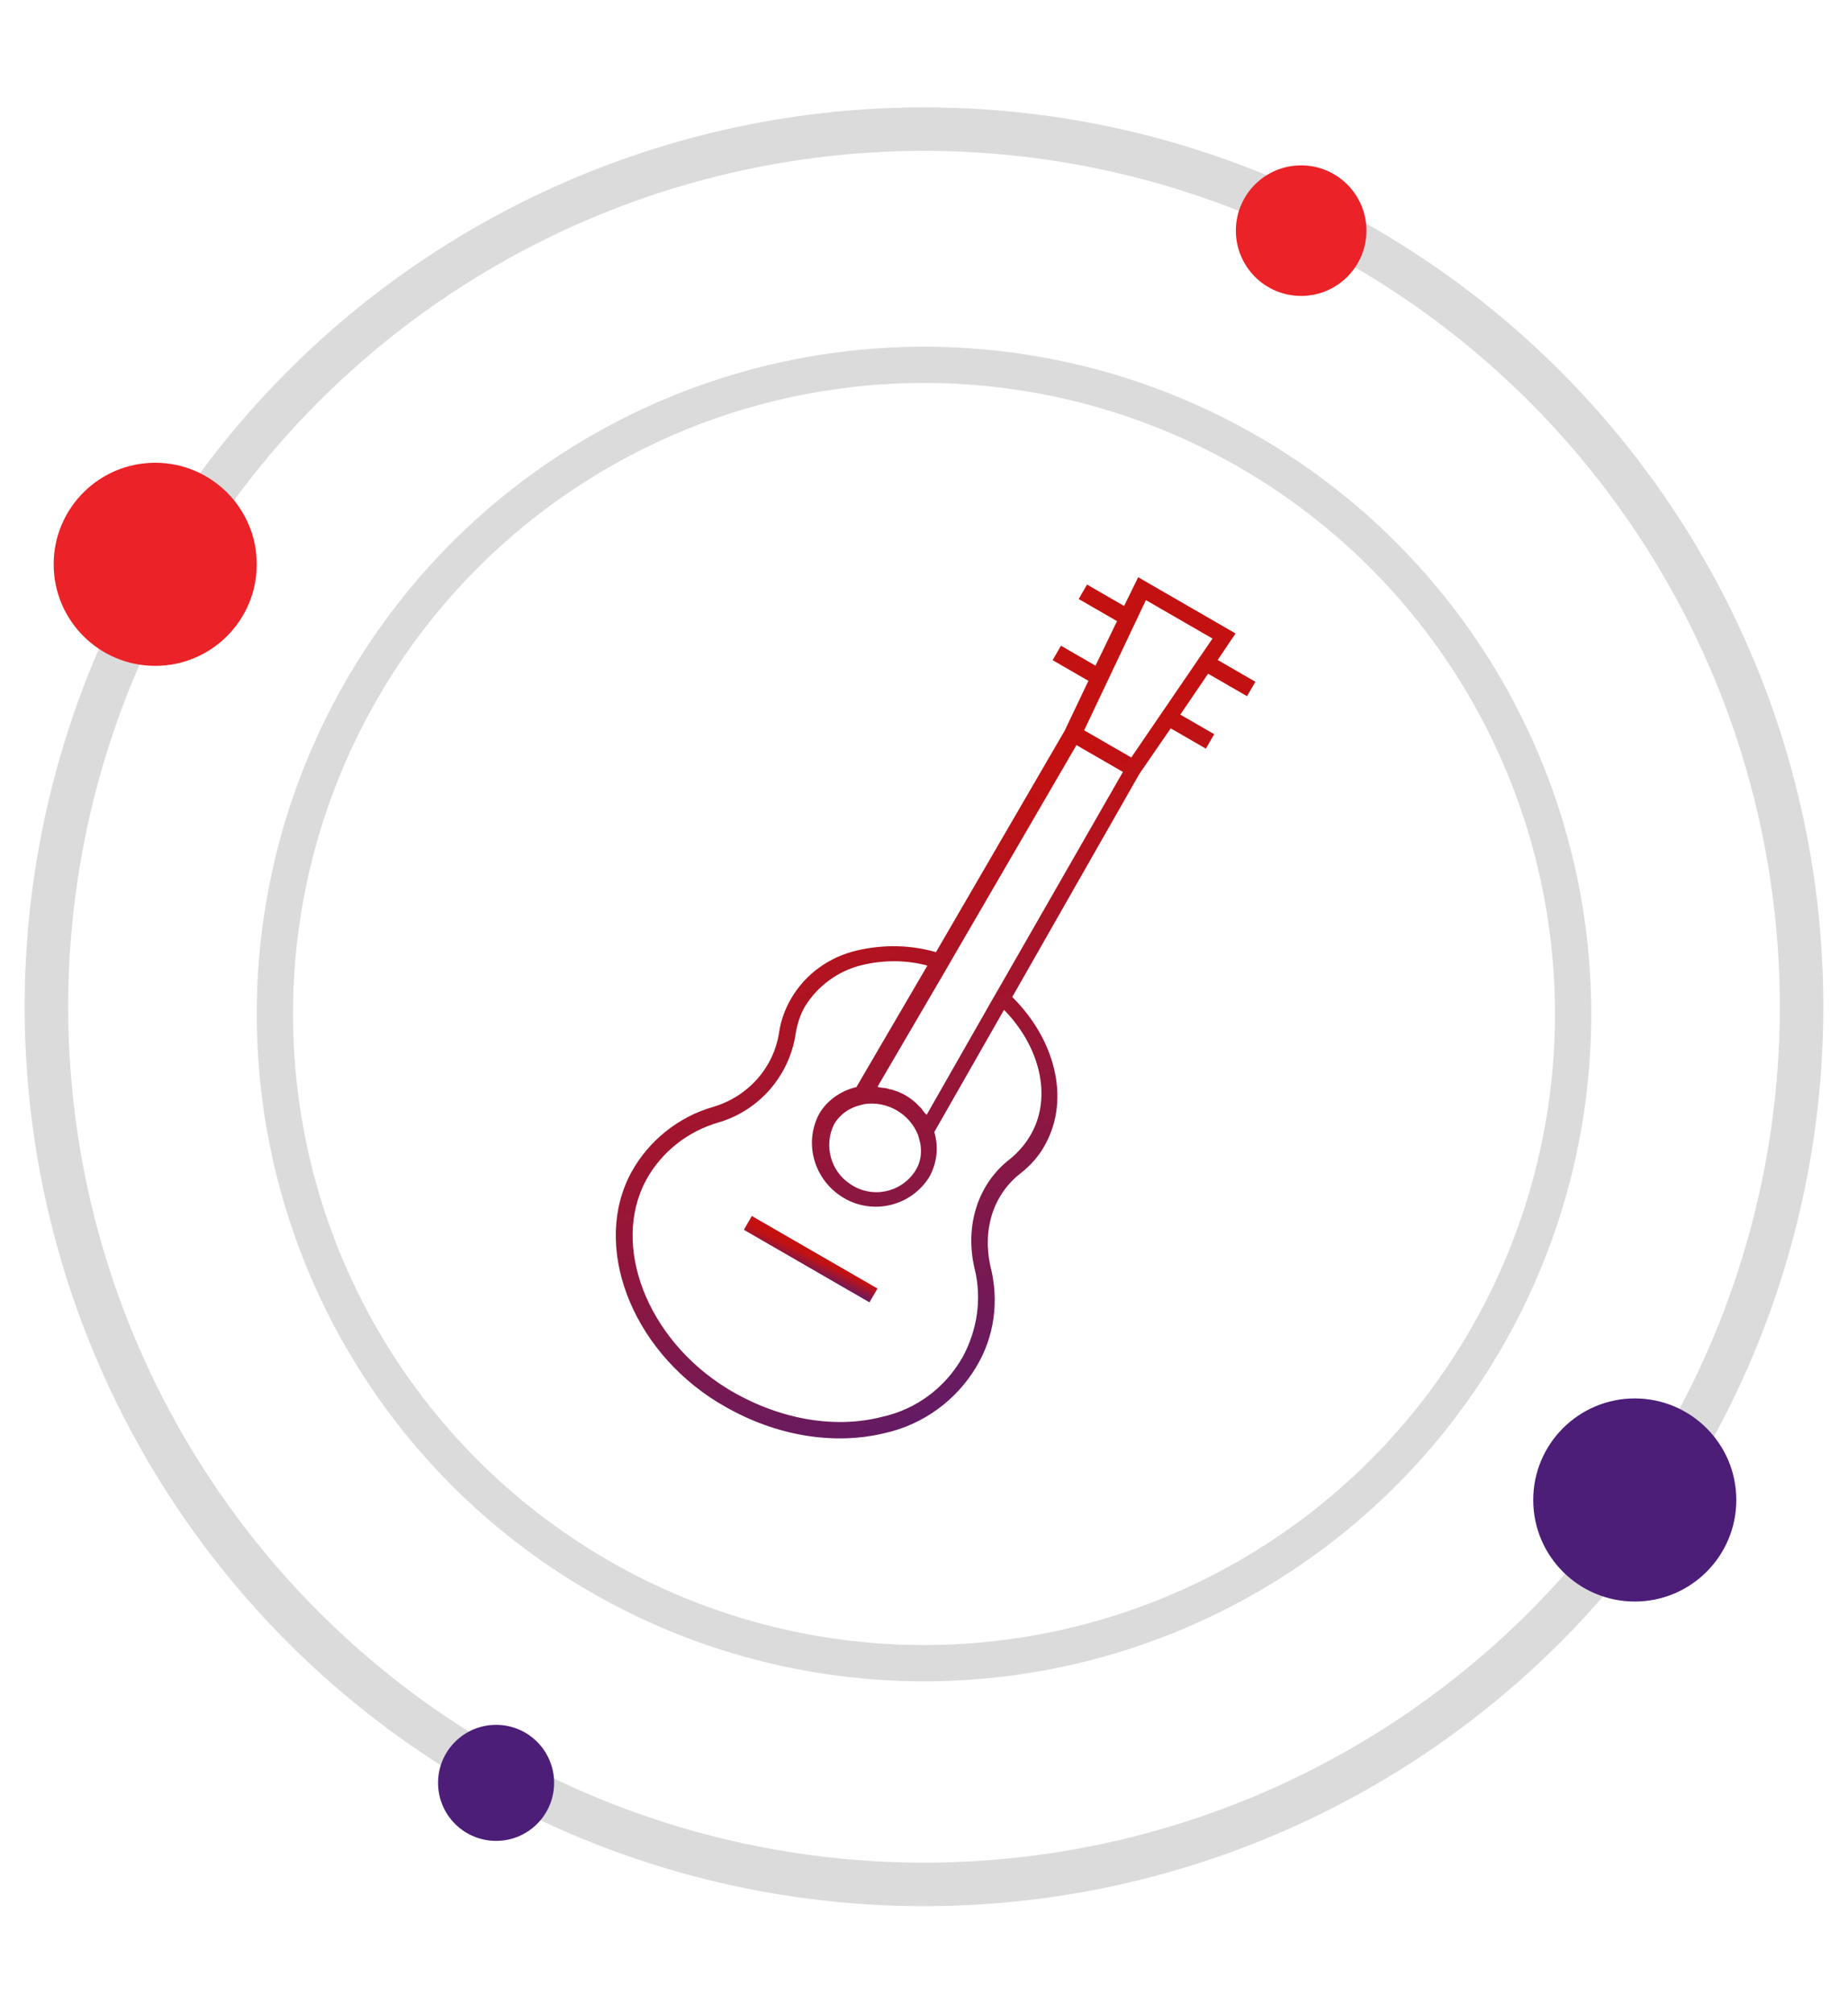 <?xml version="1.0" encoding="utf-8"?>
<!-- Generator: Adobe Illustrator 24.3.0, SVG Export Plug-In . SVG Version: 6.00 Build 0)  -->
<svg version="1.1" id="Layer_1" xmlns="http://www.w3.org/2000/svg" xmlns:xlink="http://www.w3.org/1999/xlink" x="0px" y="0px"
	 viewBox="0 0 254.8 277.5" style="enable-background:new 0 0 254.8 277.5;" xml:space="preserve">
<style type="text/css">
	.st0{fill:none;}
	.st1{fill:none;stroke:#DBDBDB;stroke-width:6;}
	.st2{fill:#EB2227;}
	.st3{fill:#4C1E78;}
	.st4{fill:none;stroke:#DBDBDB;stroke-width:5;}
	.st5{fill:url(#SVGID_1_);}
	.st6{fill:url(#SVGID_2_);}
</style>
<g transform="translate(-116 -3611)">
	<g transform="translate(116 3611)">
		<circle class="st0" cx="127.4" cy="138.8" r="124"/>
		<circle class="st1" cx="127.4" cy="138.8" r="121"/>
	</g>
	<circle class="st2" cx="137.4" cy="3688.8" r="14"/>
	<circle class="st3" cx="341.4" cy="3817.8" r="14"/>
	<circle class="st2" cx="295.4" cy="3642.8" r="9"/>
	<circle class="st3" cx="184.4" cy="3856.8" r="8"/>
	<g transform="translate(148 3644)">
		<circle class="st0" cx="95.4" cy="106.8" r="92"/>
		<circle class="st4" cx="95.4" cy="106.8" r="89.5"/>
	</g>
	<g transform="translate(135.841 3460.629) rotate(30)">
		
			<linearGradient id="SVGID_1_" gradientUnits="userSpaceOnUse" x1="-1037.238" y1="1819.678" x2="-1037.238" y2="1818.678" gradientTransform="matrix(47.331 -63.756 -27.326 -110.429 99060.164 134965.984)">
			<stop  offset="0" style="stop-color:#C31111"/>
			<stop  offset="0.946" style="stop-color:#5B1C6B"/>
			<stop  offset="1" style="stop-color:#4C1E78"/>
		</linearGradient>
		<path class="st5" d="M263.6,223.1c-3.6-3.9-4.6-8.8-2.9-13.1c0.7-1.7,1.1-3.6,1-5.4c-0.2-7.1-6.1-13.1-14.1-15.2l-0.2-35.4
			l0.6-7.6l0,0h5.6v-2.3h-5.4l0.5-6.8h6.2V135h-6l0.3-4.4h-15.5l0.3,4.4h-5.9v2.3l6.1,0l0.5,6.8h-5.5v2.3h5.7l0,0l0.6,7.6l-0.1,35.3
			c-3.6,0.9-6.8,2.7-9.5,5.2c-2.9,2.7-4.6,6.4-4.6,10.4c0,1.6,0.3,3.3,0.9,4.8c1.8,4.6,0.7,9.8-2.7,13.4c-3.5,3.6-5.4,8.5-5.3,13.5
			c0.3,11.4,12,21.1,26.2,21.5c0.4,0,0.8,0,1.1,0c8.2,0,15.8-2.9,21-7.9c3.9-3.6,6.2-8.7,6.3-14.1
			C268.9,231.2,267,226.6,263.6,223.1z M246.8,132.8l-1.5,19.8h-7.5l-1.6-19.8H246.8z M237.9,154.9h7.4l0.1,33.9v2.3l0.1,18.3
			c-0.1-0.1-0.2-0.1-0.3-0.1c-0.3-0.1-0.5-0.2-0.7-0.3s-0.5-0.1-0.7-0.2c-1.4-0.4-2.9-0.4-4.3,0c-0.2,0.1-0.5,0.1-0.7,0.2
			s-0.5,0.2-0.7,0.3c-0.1,0-0.2,0.1-0.4,0.1l0.1-18.4v-2.3L237.9,154.9z M237,212.7l0.3-0.3c2.5-2,6.1-2,8.6,0l0.2,0.2l0.1,0.1
			c1.2,1.1,1.9,2.6,1.8,4.2c-0.2,3.6-3.3,6.3-6.9,6c-3.2-0.2-5.8-2.8-6-6C235.1,215.3,235.8,213.8,237,212.7L237,212.7z M261,248.5
			c-5,4.9-12.5,7.5-20.5,7.3c-13-0.4-23.7-9.1-24-19.3c-0.1-4.4,1.6-8.7,4.7-11.9c4-4.2,5.2-10.4,3.1-15.8c-0.5-1.3-0.8-2.6-0.8-4
			c0.1-3.3,1.5-6.5,3.9-8.8c2.2-2.1,4.9-3.7,7.9-4.5l-0.1,19.4c-1.6,1.5-2.6,3.6-2.6,5.8c0.2,4.8,4.3,8.5,9.2,8.3
			c4.5-0.2,8.1-3.8,8.3-8.3c0-2.2-0.9-4.3-2.5-5.8l-0.1-19.4c6.8,1.9,11.7,7,11.8,12.9v0.3c0,1.4-0.3,2.9-0.8,4.2
			c-2.1,5.1-0.9,11,3.3,15.5c3,3.1,4.6,7.2,4.7,11.5C266.5,240.8,264.5,245.3,261,248.5L261,248.5z"/>
		
			<linearGradient id="SVGID_2_" gradientUnits="userSpaceOnUse" x1="-1143.245" y1="1411.893" x2="-1143.245" y2="1410.893" gradientTransform="matrix(17.261 -1.139 -9.966 -1.972 34045.113 1716.353)">
			<stop  offset="0" style="stop-color:#C31111"/>
			<stop  offset="0.946" style="stop-color:#5B1C6B"/>
			<stop  offset="1" style="stop-color:#4C1E78"/>
		</linearGradient>
		<polygon class="st6" points="231.6,233.5 251.6,233.5 251.6,235.7 231.6,235.7 		"/>
	</g>
</g>
</svg>
